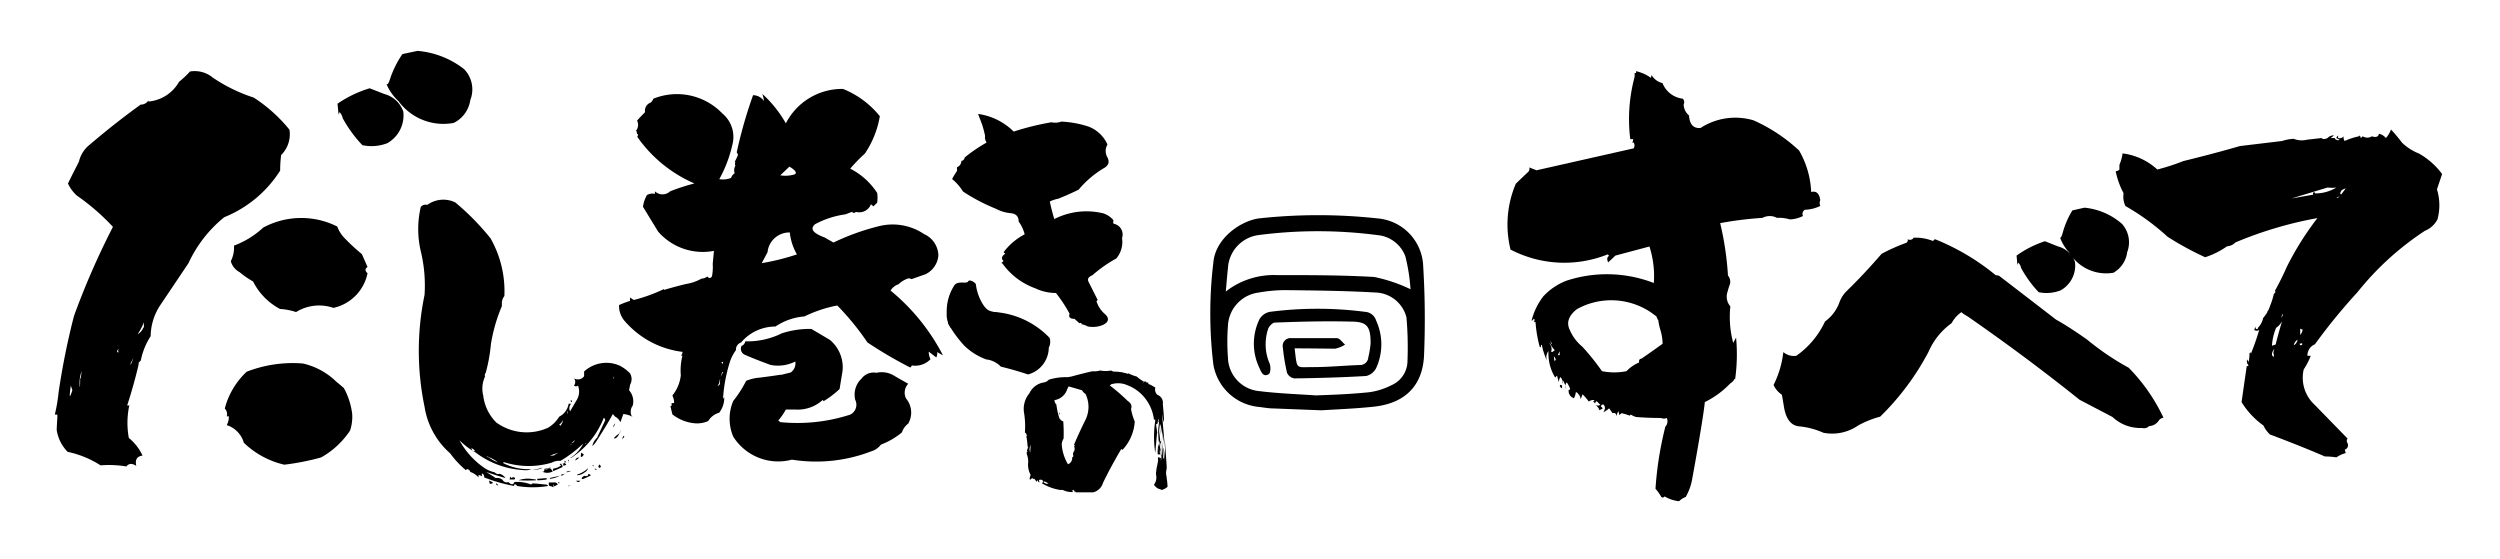 <svg viewBox="0 0 228 51" xmlns="http://www.w3.org/2000/svg" xmlns:xlink="http://www.w3.org/1999/xlink"><filter id="a" filterUnits="userSpaceOnUse" height="40" width="40" x="188" y="7"><feOffset/><feGaussianBlur result="blur" stdDeviation="1.49"/><feFlood flood-color="#ffac00"/><feComposite in2="blur" operator="in"/><feComposite in="SourceGraphic"/></filter><filter id="b" filterUnits="userSpaceOnUse" height="48" width="48" x="0" y="0"><feOffset/><feGaussianBlur result="blur-2" stdDeviation="1.49"/><feFlood flood-color="#ffac00"/><feComposite in2="blur-2" operator="in"/><feComposite in="SourceGraphic"/></filter><filter id="c" filterUnits="userSpaceOnUse" height="36" width="30" x="33" y="13"><feOffset/><feGaussianBlur result="blur-3" stdDeviation="1.49"/><feFlood flood-color="#ffac00"/><feComposite in2="blur-3" operator="in"/><feComposite in="SourceGraphic"/></filter><filter id="d" filterUnits="userSpaceOnUse" height="44" width="39" x="52" y="3"><feOffset/><feGaussianBlur result="blur-4" stdDeviation="1.49"/><feFlood flood-color="#ffac00"/><feComposite in2="blur-4" operator="in"/><feComposite in="SourceGraphic"/></filter><filter id="e" filterUnits="userSpaceOnUse" height="21" width="24" x="88" y="29"><feOffset/><feGaussianBlur result="blur-5" stdDeviation="1.49"/><feFlood flood-color="#ffac00"/><feComposite in2="blur-5" operator="in"/><feComposite in="SourceGraphic"/></filter><filter id="f" filterUnits="userSpaceOnUse" height="49" width="39" x="132" y="2"><feOffset/><feGaussianBlur result="blur-6" stdDeviation="1.49"/><feFlood flood-color="#ffac00"/><feComposite in2="blur-6" operator="in"/><feComposite in="SourceGraphic"/></filter><filter id="g" filterUnits="userSpaceOnUse" height="31" width="45" x="157" y="14"><feOffset/><feGaussianBlur result="blur-7" stdDeviation="1.49"/><feFlood flood-color="#ffac00"/><feComposite in2="blur-7" operator="in"/><feComposite in="SourceGraphic"/></filter><filter id="h"><feOffset/><feGaussianBlur result="blur-8" stdDeviation="1.28"/><feFlood flood-color="#ffac00"/><feComposite in2="blur-8" operator="in"/><feComposite in="SourceGraphic"/></filter><path d="m222.72 15.87-.47 1.4a4.92 4.92 0 0 1 .05 2.73 2.22 2.22 0 0 1 -1.15 1.05 26.37 26.37 0 0 0 -6.15 5.6 52.29 52.29 0 0 0 -3.88 4.75 1.09 1.09 0 0 0 -.68 1.05h.3a6.6 6.6 0 0 1 -.64 1.24 3.34 3.34 0 0 0 1 3.23l3 3.08c-.11.13-.09.27 0 .43a.42.42 0 0 1 -.26.58l.09.31a2.91 2.91 0 0 0 -.85.39 7.2 7.2 0 0 0 -1.05-.08c-1.67-.72-3.34-1.38-5-2a2.52 2.52 0 0 1 -.6-.82 7.37 7.37 0 0 1 -2-2.14l.47-3.27a.22.22 0 0 0 .17-.08.53.53 0 0 1 -.13-.54l.13.23a3.12 3.12 0 0 0 .08-.78l.13-.11v.15c.28-.7.54-1.42.76-2.18a.41.41 0 0 1 -.46 0l.13-.31c0 .16 0 .24.16.24a.17.17 0 0 0 .05-.12 0 0 0 0 0 0 0 1.87 1.87 0 0 0 .48-.9 3.2 3.2 0 0 0 .64-1.13 6.4 6.4 0 0 0 .33-1.05l.17-.2-.08-.07c.39-.71.76-1.44 1.1-2.22a26.93 26.93 0 0 1 2.79-4.44 35.42 35.42 0 0 0 -7.48 2.22 1.15 1.15 0 0 1 -.76.35 7.41 7.41 0 0 1 -2 1 27.75 27.75 0 0 1 -3.43-1.87 21.26 21.26 0 0 0 -3.84-2.8 2 2 0 0 1 -.17-1.17 7.39 7.39 0 0 1 -.72-2 .51.51 0 0 0 .34-.16v-.42a4.31 4.31 0 0 0 .29-1.05 5.74 5.74 0 0 1 3.17 1.47 19.8 19.8 0 0 0 2.37-.77c1.72-.42 3.44-.87 5.16-1.37l3.84-.46a4.16 4.16 0 0 1 1.06-.2 2 2 0 0 0 1.23.08l1.31-.15c.14.13.32.11.55 0a.75.75 0 0 1 .59-.24l-.3.24h.38a.16.16 0 0 0 .13.15.26.26 0 0 0 .3 0l-.3-.15a.59.59 0 0 1 .17-.24.67.67 0 0 0 0 .24.47.47 0 0 0 .5-.16.59.59 0 0 0 .09.43 6.1 6.1 0 0 1 1.31-.43l.08-.08.09.24.17-.16a.78.78 0 0 0 .84 0c.37.13.58.05.64-.23a1.06 1.06 0 0 1 .63.39 2.32 2.32 0 0 0 .47-.78c.36.39.7.79 1 1.2a4.8 4.8 0 0 0 1.54.99 6.75 6.75 0 0 1 2.12 1.87zm-17.46 16.13v-.19-.12zm1.52-3.62a1.16 1.16 0 0 0 .42-.43.34.34 0 0 1 -.08.16l-.21.43zm.55 3.78.09-.35q-.34.47-.15.66c.12.15.15.04.06-.29zm-.13-.63.34-.11c.17-.7.37-1.42.59-2.14a1.74 1.74 0 0 1 -.55.62 5.08 5.08 0 0 0 -.38 1.65zm.22 1.56v-.29zm.71-4.36-.08.2a.25.25 0 0 0 .13-.26c-.03-.07-.05-.05-.05.08zm2.92-11.24.09.15a3.66 3.66 0 0 0 1.94-.54 3 3 0 0 1 -.8 0l-3.3 1 2-.35a.15.15 0 0 1 .07-.24zm-1.86 14a.64.64 0 0 0 .34-.51.82.82 0 0 0 -.34.51v.09s0-.01 0-.06zm.51-.16.08.16c.14 0 .21-.08.19-.14s-.1-.04-.27.01zm.25-1.28-.17-.08v.58a1 1 0 0 0 .22-.47zm.13 1c-.09.07-.11.11-.09.09s.07-.05.13-.13a1.82 1.82 0 0 1 .3-.82c-.09.29-.19.56-.3.82zm3-13h.13l.17-.16zm.3-.43.13.12.42-.55a.78.78 0 0 0 -.4.2.65.65 0 0 0 -.11.31z" filter="url(#a)"/><path d="m5.23 38.1v-.29h-.23a14.82 14.82 0 0 0 .34-2 65.93 65.93 0 0 1 1.41-7 70.3 70.3 0 0 1 3.55-8.12 20.27 20.27 0 0 0 -3.3-2.86 3.42 3.42 0 0 1 -.8-1.09c.31-.66.66-1.32 1-2a2.76 2.76 0 0 1 1-1.56c1.48-1.26 3-2.47 4.63-3.64a.83.83 0 0 0 .71-.38v.1a3.55 3.55 0 0 0 2.79-1.8c.35-.28.69-.6 1-.94a2.59 2.59 0 0 1 2.08.56 14.74 14.74 0 0 0 3.73 1.82 13.85 13.85 0 0 1 3.26 2.93 2.67 2.67 0 0 1 -.76 2.31 11.28 11.28 0 0 0 -.09 1.42 10.81 10.81 0 0 1 -5.1 4.25 11.71 11.71 0 0 0 -3.26 4.19l-2.6 3.87a5.24 5.24 0 0 0 -.85 2.79 6.3 6.3 0 0 0 -.9 2.22l-.19.19c0 .19-.06.38-.1.57-.28 1.13-.59 2.23-.94 3.3 0 .07.09.08.19 0a7.56 7.56 0 0 0 -.05 3 4.55 4.55 0 0 1 1.25 1.61c-.51.06-.7.38-.57.94-.38-.25-.68-.24-.9.05a9.83 9.83 0 0 0 -2.36-.1 8.91 8.91 0 0 0 -3-1.23 3.63 3.63 0 0 1 -1-2q.02-.54.06-1.11zm1.37-2.51-.14-.42a9 9 0 0 0 -.1.9c0 .15.08 0 .24-.48zm0-1v.33zm.76-.09.09-.66a3.12 3.12 0 0 0 -.18 1.37c.01.26.04.02.04-.7zm3.45-2.6.05-.1q-.29.24-.12.33c.06.08.08 0 .02-.22zm1.18 1.23.19-.52-.33.66zm1.13-3.26v-.48a5.08 5.08 0 0 1 -.57 1.09 1.13 1.13 0 0 0 .52-.6zm17.63 5 .61.52a6.53 6.53 0 0 1 .76 2.36 4 4 0 0 1 -.19 1.51 7.61 7.61 0 0 1 -2.65 2.46 22.78 22.78 0 0 1 -3.35.66 7.84 7.84 0 0 1 -3.69-2 2.39 2.39 0 0 0 -1.56-1.61 1.55 1.55 0 0 0 .19-.8h-.19a.72.72 0 0 0 -.18-.71 7 7 0 0 1 2-3.36 11.6 11.6 0 0 1 5.12-.75 6.36 6.36 0 0 1 3.08 1.69zm2.25-11.7.52 1.18q-.37.24 0 .57a4.07 4.07 0 0 1 -3.11 3.16 4 4 0 0 0 -3.41.38 5.55 5.55 0 0 0 -1.46-.28 5.78 5.78 0 0 1 -2.46-2.51 8.14 8.14 0 0 1 -1.23-.85 1.6 1.6 0 0 1 -.8-1 2.75 2.75 0 0 0 .29-1.42 8 8 0 0 0 2.66-1.64 7.31 7.31 0 0 1 6.76-.1 2.89 2.89 0 0 0 .68 1.07 16.8 16.8 0 0 0 1.56 1.44zm.71-15.12 1.33.52a2.52 2.52 0 0 1 1.74 1.6 2.91 2.91 0 0 1 -1.46 2.89 4 4 0 0 1 -2.27.18 11.61 11.61 0 0 1 -1.79-2.45 1.29 1.29 0 0 0 -.29-.57l-.09.24-.1-1a10.44 10.44 0 0 1 2.94-1.41zm3-3.12 1.37-.29a8 8 0 0 1 4.24 1.66 2.65 2.65 0 0 1 .57 2.83 2.76 2.76 0 0 1 -1.51 2.08 5.09 5.09 0 0 1 -5.05-2 4.49 4.49 0 0 1 -1.09-1.56c.1.13.22-.07.38-.59a9.11 9.11 0 0 1 1.08-2.13z" filter="url(#b)"/><path d="m57.47 35.07-.1.52a1.52 1.52 0 0 1 .33 1.41.92.92 0 0 0 -.1.92l.1.1a2.19 2.19 0 0 0 -.85-.26l-.27.75a1.07 1.07 0 0 0 -.49-.52l-.2-.23c-.48.88-1 1.71-1.51 2.5a1.89 1.89 0 0 1 -.36.42 1.33 1.33 0 0 1 .43-.75c.24-.53.49-1.06.75-1.61a.45.45 0 0 0 -.13-.23 7.68 7.68 0 0 1 -3 3.68h-.07a3.16 3.16 0 0 0 1.19-1.32 11.13 11.13 0 0 1 -2.07 1.58 1.41 1.41 0 0 0 -.79.16 7.39 7.39 0 0 1 -4.33-.03.14.14 0 0 0 -.13.06 4.94 4.94 0 0 0 2.59.56 1.18 1.18 0 0 1 -.62.1 7.94 7.94 0 0 1 -4.46-1.61 6.78 6.78 0 0 1 -1.48-1.12 7.17 7.17 0 0 0 2.39 2.6 2.77 2.77 0 0 0 .83.33.43.43 0 0 0 .46.13 1 1 0 0 1 .52.39c-.59-.17-1.18-.36-1.77-.56.3.18.6.37.88.56a.75.75 0 0 1 .63.17.41.41 0 0 0 .52.19c.27.27.45.27.56 0a3.35 3.35 0 0 1 1.51.23l.13-.1c.42 0 .84.08 1.28.1l.17.13a8.58 8.58 0 0 1 -2.86 0c-.06-.13-.15-.17-.26-.13v.13a14.21 14.21 0 0 1 -2.73-.78.35.35 0 0 0 -.19-.36.19.19 0 0 0 .06.26l-.39-.13v.23a1.74 1.74 0 0 0 -.75-.5.35.35 0 0 0 -.3-.26l-.1.1a8.39 8.39 0 0 1 -1.44-1.54 7.1 7.1 0 0 1 -2.33-4.24 25.08 25.08 0 0 1 0-10.21 13.3 13.3 0 0 0 -.35-4 8.87 8.87 0 0 1 0-4 .53.53 0 0 1 .59-.2 2.5 2.5 0 0 1 2.56-.23 22.68 22.68 0 0 1 3.22 3.28 9.77 9.77 0 0 1 1.26 5.26 1.1 1.1 0 0 0 -.23.56v.36a14.8 14.8 0 0 0 -1 3.48 15.17 15.17 0 0 1 -.47 2.6.3.3 0 0 0 -.06.33 2.58 2.58 0 0 0 -.17 1.74 4.15 4.15 0 0 0 1.19 2.46 4.72 4.72 0 0 0 4.74.47 3 3 0 0 0 1-1 1.61 1.61 0 0 0 .86-1.18h.23a.61.61 0 0 0 -.1.69l.59-1a1.49 1.49 0 0 0 .13-1.35.25.25 0 0 1 -.36 0 .54.54 0 0 0 0-.66.68.68 0 0 0 .92-.19v-.43a3 3 0 0 1 3.25-.53 3.55 3.55 0 0 1 .92.68 1 1 0 0 1 .03 1.04zm-14.35 5.87-.13-.1c.07.27.15.38.25.33s.06-.12-.12-.23zm1.41.79v-.06a2.92 2.92 0 0 0 .88.49 3.79 3.79 0 0 0 -1.05-.56zm.14 2.4-.07-.3q.3.11.33.18c.07.06-.07.1-.26.12zm.59-.07.19.2c-.15.02-.22-.05-.19-.2zm1.28-.59.1.13a.26.26 0 0 1 .26-.06c.09.06.1.13 0 .19h-.43zm1.87.2.46.06c0 .05 0 .07.06.07a14.78 14.78 0 0 1 -1.64 0 2.48 2.48 0 0 1 1.12-.13zm.92-1h.13a1.19 1.19 0 0 1 -.92.1 1.44 1.44 0 0 0 .79-.09zm-.33 1.13v-.13l.85-.07v.13a4.88 4.88 0 0 1 -.85.07zm1.41-.8a1.11 1.11 0 0 1 -1 0c.18.05.25 0 .23-.23l.56-.13v.1a.81.81 0 0 0 -.56.13c.33-.11.53-.14.59-.1a.61.61 0 0 1 .18.23zm.07 1.44-.23-.1c-.09 0-.16 0-.2-.13v-.21h.46a.32.32 0 0 1 .36.19l-.33.17c-.09-.23-.11-.19-.06.03zm-.33-.72v-.13l.91-.2a2.49 2.49 0 0 1 -.91.28zm0-2.17h.33l.43-.26zm1.08.89h.07v.16l-.82.36c-.07-.06-.07-.14 0-.23a1.3 1.3 0 0 0 .69-.29l-.13-.1.13-.07c.01.04.03.1.09.12zm-.78.56s0 0 0 0zm.55.95v.16a.11.11 0 0 1 -.06-.16zm0-5.22.1.1a1.1 1.1 0 0 0 .26-.53 1.75 1.75 0 0 1 -.29.38zm.19 2.39.21-.12-.2.13zm.1 2.24h-.16a.26.26 0 0 1 .24-.11c.17-.08.15-.03-.01.06zm.2-1.19v-.17l.13.13-.1.1.13.16-.26.1c0-.13-.05-.21-.16-.23.18.05.26 0 .33-.14zm.33.89h-.2a.68.68 0 0 1 .35-.11c.14-.01.09.05-.08.05zm-.1-5.32h.07v-.27c-.04.06-.07.14 0 .22zm.07 6.6.26-.13-.17.13zm0-2.36q.11.2 0 .21c.07-.07.05-.13.1-.26zm0-.07s0 0 0 0zm.21-1.3.1-.06v-.07zm.06-3.93v-.23l.13.16zm.07 3.74.16-.07c.23-.28.18-.26-.17.07zm.35 1.58v-.06a.3.3 0 0 1 .36-.2zm.06 1.84h.4c-.15.16-.29.16-.4-.01zm.1-.49v-.07a2.52 2.52 0 0 0 1-.59.69.69 0 0 1 -.33.4 1.12 1.12 0 0 1 -.67.25zm.2-7.06v.13-.1zm.16 5 .23.13a.28.28 0 0 1 -.26.26 3.79 3.79 0 0 1 .03-.44zm.3 2.13h.3c0-.22.14-.24.29-.07a5.39 5.39 0 0 1 -.75.35c-.14-.03-.14-.11.16-.33zm.16-2.95c-.11-.13-.13-.17-.08-.12s0 .11 0 .15zm.66 2.1-.1-.17a.07.07 0 0 0 .1 0zm.3.26h-.17v-.1a.41.41 0 0 0 .17.05zm.29-.43.1.14c-.07.13-.13.16-.2.09s-.03-.19.1-.28zm1.29-3.66.1-.13a.59.59 0 0 1 -.15.31c-.06.08-.05 0 .05-.18zm-.06-4.23h.06v-.2zm.59 5 .1-.36c-.16.5-.33.78-.53.83s-.1-.11.42-.48zm.42.33-.23.23.14-.33z" filter="url(#c)"/><path d="m75.21 21.66.8.46a21.43 21.43 0 0 1 4.1-1.48 5.14 5.14 0 0 1 4.17.71 2.19 2.19 0 0 1 1.3 1.95 2.09 2.09 0 0 1 -1.15 1.7l-1.3.46a.53.53 0 0 0 -.3-.07 2.33 2.33 0 0 0 -.88.53 1.35 1.35 0 0 0 -.73.58 18.85 18.85 0 0 1 4.78 5.91l-.53-.3a.83.83 0 0 1 -.08.49l-.69-.53a1.58 1.58 0 0 0 .16.69 1.93 1.93 0 0 1 -1.69.57 1 1 0 0 1 -.15.19 38.06 38.06 0 0 1 -3.91-2.29 24 24 0 0 0 -2.75-3.37 11.94 11.94 0 0 0 -3 1 5.47 5.47 0 0 0 -2.64.92 4.1 4.1 0 0 0 -3.14 1.46.67.67 0 0 0 -.46.69 3.92 3.92 0 0 0 -.53 1 13.93 13.93 0 0 0 -.65 3.45l.11-.16a2.18 2.18 0 0 1 -.46 1.42 1.7 1.7 0 0 0 -1 .76 2.51 2.51 0 0 1 -1.27.2 3.84 3.84 0 0 1 -2-.81l-.19-.8c0 .07 0 .09.12 0v-.23h.23a1.58 1.58 0 0 0 -.16-.69 3.53 3.53 0 0 0 .77-1.84 5.45 5.45 0 0 1 .15-1.8h-.15a.39.39 0 0 0 .15-.34 8.27 8.27 0 0 1 -5.24-2.78 2.07 2.07 0 0 1 -.54-1.49 9.08 9.08 0 0 1 1-.38v-.31l.34.23a15 15 0 0 0 2.76-1v.08q1-.3 2-.54a4.21 4.21 0 0 0 1.42-.49.88.88 0 0 0 .53-.2c.13.18.27.2.42 0a4.39 4.39 0 0 0 .07-1.14l.11-1.19a5.4 5.4 0 0 1 -5.09-1.76l-1.38-2.26a3 3 0 0 1 .36-1.07 1 1 0 0 1 .73-.11v-.23a1 1 0 0 0 1.38 0 19.21 19.21 0 0 1 2.22-.72 12.32 12.32 0 0 1 -5.21-4.25 1.82 1.82 0 0 0 .08-.19l-.12-.12s0-.07 0-.15l-.08-.09a.85.85 0 0 0 .1-.93c.23-.26.47-.51.73-.77a.78.78 0 0 1 .53-.88 1.18 1.18 0 0 0 .23-.35 5.74 5.74 0 0 1 6.28 1.34 2.78 2.78 0 0 1 .92 2.87 11.79 11.79 0 0 1 -1.19 3.13 2.07 2.07 0 0 0 1.07-.11.86.86 0 0 1 .33-.43.84.84 0 0 1 .07-.69.36.36 0 0 1 0-.34h-.07c.1-.18.2-.4.31-.65l-.12-.23a41.72 41.72 0 0 1 1.49-5.21 1.23 1.23 0 0 1 1 .54 4.3 4.3 0 0 0 -.15-.65 10.8 10.8 0 0 1 2.14 2.68 5.76 5.76 0 0 1 5.21-3.14 8.23 8.23 0 0 1 3.36 2.49 8.63 8.63 0 0 1 -1.36 3.4 15.81 15.81 0 0 0 -1.34 1.38 6.38 6.38 0 0 1 2.46 2.22 3.3 3.3 0 0 1 0 .88l-.34.34-.23-.19a1.14 1.14 0 0 1 -1.38.69c-.1.13-.22.13-.35 0l-.61.23a8.2 8.2 0 0 0 -2.76.9c-.47.41-.22.8.88 1.21zm-9.68 13.39-.08.12c.18 0 .24-.16.19-.39a.4.4 0 0 1 .08-.22.31.31 0 0 0 -.12.22.6.6 0 0 1 -.07.27zm.34-1.11-.15.42.23-.42zm-.08-.88.12.12s.06-.09 0-.19a.49.49 0 0 0 -.12.07zm.27 3.06s0 0 0 0zm0 0 .12-.12a.21.21 0 0 0 -.08.09zm5.13-1.92.92-.23a1 1 0 0 0 .42-1 3.5 3.5 0 0 1 -2.26.31c-.79-.29-1.57-.59-2.33-.92a.59.59 0 0 1 -.31-.81.55.55 0 0 0 .34-.42 7.09 7.09 0 0 0 3.33-.73 8.09 8.09 0 0 1 2.7-.4l1.69 1a3.25 3.25 0 0 1 1.15 2.83l-.27 1.65a8.94 8.94 0 0 1 -1.46 1.11l-.07-.12a3.4 3.4 0 0 1 -2.53.88c-.28 0-.56 0-.84 0a5.9 5.9 0 0 1 -.69 1l.19.15a15.67 15.67 0 0 0 6.35-.68 1 1 0 0 0 .48-1.35 2 2 0 0 1 .58-1.95 1.36 1.36 0 0 1 1.34-.52 2.2 2.2 0 0 1 1.57.23c.43.26.88.51 1.34.77a1.19 1.19 0 0 0 -.2 1.34 2 2 0 0 1 .2 2.29 1.68 1.68 0 0 0 -.58.81 6.81 6.81 0 0 1 -1.91 1.11 1.69 1.69 0 0 1 -.88.61 14 14 0 0 1 -7.24.76 4.85 4.85 0 0 1 -5.35-2.1 4.17 4.17 0 0 1 0-3.25 10.67 10.67 0 0 0 1.18-1.84 4.11 4.11 0 0 1 1.23-.29c.46-.06 1.11-.14 1.95-.27zm-1.19-11.2-.53 1a20.92 20.92 0 0 0 3.21-.8 5 5 0 0 1 -.65-2 2 2 0 0 0 -2.03 1.8zm2.07-7.74-.07-.07-.84.8a2.9 2.9 0 0 0 1.32-.09c.21-.12.09-.33-.37-.64z" filter="url(#d)"/><path d="m93.54 39.47h-.07a7.59 7.59 0 0 0 -.08-1.84 2.22 2.22 0 0 1 .49-1.76 1.76 1.76 0 0 1 1.37-1 .8.8 0 0 0 .4-.24 5.15 5.15 0 0 1 1.72-.23l.34-.06c.62-.17 1.25-.33 1.9-.48a2 2 0 0 0 .72-.07 2.74 2.74 0 0 0 1 0l.21.1a4.7 4.7 0 0 1 .82.07h.06a.38.38 0 0 0 .32.05v.1l.17-.06a3.85 3.85 0 0 0 .76.29 3.33 3.33 0 0 0 .67.47l-.1.05h.1l.09-.14a.23.23 0 0 0 .21.17h.08c0 .1 0 .16.17.18l.48.28a.64.64 0 0 0 .19.66.77.77 0 0 1 .49.84c.17 1.84.14 2.12-.08.84h.12a.28.28 0 0 0 -.09.31s.07.94.25 2.87c-.3-1.9-.33-2-.09-.19l-.25-1.59c-.11-.68-.14-.48-.08.6l-.17-1.47a.14.14 0 0 0 0 .21l.15-.07v.07q-.13 0-.15.09a.09.09 0 0 0 -.07-.11c0 .16 0 .26-.16.29s0 0 0 0l.1.69-.17 1.92a9.6 9.6 0 0 1 0-2.94.1.1 0 0 1 0-.1h-.12a3.89 3.89 0 0 0 -1.1-2.28 3.69 3.69 0 0 0 -1.33-.86 2.07 2.07 0 0 0 -1.47-.08l-.13.1a17 17 0 0 1 1.62 1.4c.33.22.43.47.32.75a5.15 5.15 0 0 0 .34 1.14 4.18 4.18 0 0 1 -1.1 2.57h-.06l-.07-.06c-.59 1-1.14 2-1.66 3.07a1.26 1.26 0 0 1 -.89.88c-.53 0-1.07 0-1.6 0a.13.13 0 0 0 -.15-.08.16.16 0 0 0 -.06-.17v.07h-.11c0 .07 0 .12.13.15a1.85 1.85 0 0 1 -1-.19h-.26a4.54 4.54 0 0 1 -1.66-.62c.14-.06.16-.15.06-.28a.4.4 0 0 0 -.31 0l.06.21a.2.2 0 0 1 -.17-.2l-.13.14a.86.86 0 0 0 -.21-.29l-.08.06-.09-.13a.06.06 0 0 0 0 .07h-.08l-.08.11-.07-.05c0-.12.06-.25.09-.4a1.89 1.89 0 0 1 -.22-1.12 1.94 1.94 0 0 0 -.13-.78v.27-.46s0 0 .08 0a.13.13 0 0 0 -.06-.07v-.14a.15.15 0 0 0 .06 0 6.41 6.41 0 0 0 -.12-1.23h.06a1.31 1.31 0 0 0 -.12-.3zm0 1.07c0 .06 0 0 0-.06zm.17.07a.33.33 0 0 1 0 .22h.07zm.25 0v.08a.69.69 0 0 0 0 .58 4.68 4.68 0 0 1 .04-.63zm.17.07v-.07.17zm1.33 3.43h.16a1 1 0 0 0 -.41-.21c-.09.1-.01.1.25.24zm2-8.87-.13.25a1.45 1.45 0 0 1 -1.16 1 .54.54 0 0 0 .17.4 7.18 7.18 0 0 0 .23 1.11.58.58 0 0 0 .4.43 14.33 14.33 0 0 1 .03 1.57 1.1 1.1 0 0 0 -.17.51 4 4 0 0 0 .57 1.83.6.6 0 0 0 .38-.64.12.12 0 0 0 .1-.16.41.41 0 0 1 .07-.38.52.52 0 0 0 0-.47c.08 0 .08-.1 0-.13q.48-1.14 1.05-2.28a2.69 2.69 0 0 0 0-2.35 1 1 0 0 1 -.32-.34zm-.85 2.41h.05v.14h-.05zm1 4.45v-.14.12zm8.34 2.57-.33-.11a1.16 1.16 0 0 1 -.38-.35 1.11 1.11 0 0 0 .21-.82 1 1 0 0 1 0-.42 3.11 3.11 0 0 1 .08-.49l.09-.48a.6.6 0 0 1 0-.26h-.06a.06.06 0 0 0 .06 0h-.06l.15-.05.06.08a.22.22 0 0 1 .15 0v-.14l-.43-1.06.38.87s0 0 0 .09 0 0 .07 0a14.13 14.13 0 0 0 0-1.72l.14 2h.07c-.09-1.38 0-1.29.1.25v.26-2l.15 2.17s0 .07 0 .27a1.33 1.33 0 0 0 0 .74s0 .08 0 .1a5.68 5.68 0 0 1 .08.78c-.02.05-.19.2-.55.32zm-.4-5.23v.06h-.1zm.07 2h.17c.12-1 .11-1.37 0-1.17a2 2 0 0 0 -.19 1.21zm0-2.9c0 1.78.1 2.31.19 1.6zm0 2.85v-.15zm.06-1.19.17.27v.59zm.26 1.69v-.07c-.09 0-.11 0-.07.1a.05.05 0 0 0 0 .07.12.12 0 0 0 0-.07v-.05zm.06-3.89s0 0 0 0a0 0 0 0 0 0 0zm.06 3v.08z" filter="url(#e)"/><path d="m146.75 23.33-.13-.13a10.63 10.63 0 0 1 -8.86-.44 9.51 9.51 0 0 1 .48-6c.36-.35.72-.7 1.1-1.05a.42.42 0 0 0 .13-.44l.66.26 8.86-2a.5.5 0 0 0 0-.53h-.14a.43.43 0 0 0 .09-.31h-.26a14.8 14.8 0 0 1 .4-5.69v-.34h.13v-.17a3.89 3.89 0 0 1 1.36.61l.05-.26a1.6 1.6 0 0 0 1 .74 2.27 2.27 0 0 0 1.85 1.42.46.46 0 0 1 .08.53 1.34 1.34 0 0 0 .49 1c.05.82.41 1.2 1.05 1.14a5.84 5.84 0 0 1 4.82-.7 15 15 0 0 1 4.17 2.76 8.24 8.24 0 0 1 1.1 3.78c.47-.12.74.13.83.74a.67.67 0 0 0 0 .53 3.4 3.4 0 0 1 -1.41.35.45.45 0 0 0 -.17.57 2.8 2.8 0 0 1 -1.23.31v-.01a3.33 3.33 0 0 0 -1.14-.13 1.4 1.4 0 0 0 -1.32 0 32.56 32.56 0 0 0 -3.86.48 27.61 27.61 0 0 1 .71 4.78.86.86 0 0 1 .13.92c-.09.27-.16.51-.22.75a1.34 1.34 0 0 0 .31 1.14 9.07 9.07 0 0 0 .26 3.33l.26-.48a16.25 16.25 0 0 1 -.09 3.82c0-.06-.06-.08-.08 0a1 1 0 0 1 -.35.35 8.23 8.23 0 0 1 -2.33 1.71c-.12 1.32-.93 5.82-1.17 7.11a5 5 0 0 1 -.57 1.54 1.78 1.78 0 0 0 -.61.39 3.13 3.13 0 0 1 -1.32-.44.19.19 0 0 1 -.3.05 4.41 4.41 0 0 0 -.53-.75 31.74 31.74 0 0 1 .9-5.66.72.72 0 0 0 .13-.79.63.63 0 0 1 -.52 0q-1.14 0-2.28-.09a2.43 2.43 0 0 1 -.49-.22c-.08.06-.1.1 0 .13a6.51 6.51 0 0 0 -.83-.26l-.22.17a.79.79 0 0 0 -.09-.35l-.18.44c0-.23-.11-.32-.35-.26a3.82 3.82 0 0 0 -.3-.44 1.75 1.75 0 0 1 -.53.35c.2-.29.2-.53 0-.7a.21.21 0 0 0 -.22.17l.18.18-.31.18a.82.82 0 0 0 -.39-.49.55.55 0 0 0 .48 0l-.35-.35a.25.25 0 0 0 -.13.22l-.18-.18.13-.13a.7.7 0 0 0 -.53.13 5.86 5.86 0 0 0 -.57-.66l-.17.44a.93.93 0 0 0 -.44-.66 1.47 1.47 0 0 1 -.18.58.7.7 0 0 1 -.48-.75c.06 0 .1 0 .13-.13a3.07 3.07 0 0 0 -.3-.57.47.47 0 0 0 -.05.57 2.56 2.56 0 0 0 -.3-.75.2.2 0 0 0 -.05.27.71.71 0 0 0 -.17-.57.61.61 0 0 0 -.13.48 2.42 2.42 0 0 1 -.18-.62l-.18.18a4.25 4.25 0 0 1 -.61-2.41.94.94 0 0 0 -.09 1 7.14 7.14 0 0 1 -.52-1.58.14.14 0 0 0 -.05.22h-.13a11.54 11.54 0 0 1 -.39-2.29h-.18c.06 0 .09-.1.09-.22l-.05-.09-.17.18h-.05a6 6 0 0 1 1.06-2.2 5.57 5.57 0 0 1 2.15-1.45 11.84 11.84 0 0 1 7.94.22 8.86 8.86 0 0 0 -.4-3.33l-3.11.83c-.24.24-.46.44-.66.62-.14-.35-.08-.48.09-.6zm-6.09 8.67a1 1 0 0 0 .33-.16s.06 0 .06.16zm.79.09h.17a.28.28 0 0 1 .18-.13l-.31-.4a.4.4 0 0 0 -.22-.26.73.73 0 0 1 .18.81zm0-.75h.09l-.13-.22zm.26 1.18.05.4.13-.09a.65.65 0 0 0 -.14-.29zm.36-.13h.17v-.35zm.39 2.77v.26c-.15-.09-.22-.18-.2-.26s.09-.07.24.02zm8.73-6-.13-.31-.48-.35a6.47 6.47 0 0 0 -6.76-.31q-1.14.89-.66 1.89a4 4 0 0 0 1.14 1.53 21.78 21.78 0 0 1 1.8 2.24 5.63 5.63 0 0 0 2.24 0 3.35 3.35 0 0 1 1.14-.79c0-.2 0-.32.22-.35.64-.44 1.28-.89 1.93-1.36a4.62 4.62 0 0 0 -.2-1.25 5.59 5.59 0 0 1 -.2-.93zm-7.77 7.06a.17.17 0 0 1 0 .13s.04-.03.04-.12z" filter="url(#f)"/><path d="m162.68 37-.17-1a2.11 2.11 0 0 1 -.76-.89 8.94 8.94 0 0 0 .89-3 1.5 1.5 0 0 0 1.18.34 7.86 7.86 0 0 0 2.62-3.13 3.69 3.69 0 0 0 1.31-1.73 2.79 2.79 0 0 1 .68-1.06c1.1-1.07 2.15-2.2 3.17-3.38a16.8 16.8 0 0 1 2.24-1 .26.26 0 0 0 .13-.34.39.39 0 0 0 .55-.13 4.24 4.24 0 0 1 1.77.3l.17-.17a21 21 0 0 1 5.54 3.28l.3.05c1.72 1.32 3.45 2.65 5.2 4 1 .56 1.9 1.17 2.83 1.82a24.06 24.06 0 0 0 3.81 2.58 16.46 16.46 0 0 1 3.17 4.56.58.58 0 0 0 -.43.26 1.12 1.12 0 0 1 -.88.5.64.64 0 0 1 -.64.17 3.69 3.69 0 0 1 -2.7-1l-3-1.57q-5-4-10.28-7.65a2.11 2.11 0 0 1 -.5-.34 2.78 2.78 0 0 0 -.89 1 6.29 6.29 0 0 0 -2.11 2.62 23.65 23.65 0 0 1 -4.41 5.91 8.85 8.85 0 0 0 -2 .8 4.17 4.17 0 0 1 -3.17.67 7.1 7.1 0 0 0 -2.24-.59q-1.12-.12-1.38-1.88zm23.82-15 1.18.47a2.26 2.26 0 0 1 1.56 1.43 2.59 2.59 0 0 1 -1.31 2.58 3.54 3.54 0 0 1 -2 .17 10.43 10.43 0 0 1 -1.6-2.2 1 1 0 0 0 -.26-.5l-.08.21-.08-.85a9.46 9.46 0 0 1 2.59-1.31zm2.5-2.81 1.1-.25a6.09 6.09 0 0 1 3.43 1.48 2.53 2.53 0 0 1 .47 2.58 2.53 2.53 0 0 1 -1.23 1.86h.05a3.93 3.93 0 0 1 -4.1-1.82 4.1 4.1 0 0 1 -.85-1.39c.06.11.15-.06.28-.53a7.85 7.85 0 0 1 .85-1.93z" filter="url(#g)"/><g filter="url(#h)"><path d="m86.46 29.48.52-.86a.71.71 0 0 0 .52-.23v-.11c.62.15 1.24.27 1.89.37a.85.85 0 0 1 .33-.2 7.69 7.69 0 0 1 6 2.36 1.11 1.11 0 0 1 -.07.89 2.56 2.56 0 0 1 -1.89 2.45c-.81-.27-1.64-.51-2.48-.71a2.19 2.19 0 0 0 -1.33-.66 5.58 5.58 0 0 1 -2-1.25 10.6 10.6 0 0 1 -1.49-2.05zm2.89-18.69-.15-.4a5.73 5.73 0 0 1 3.25 1.61 24.16 24.16 0 0 1 3.45-.85 1.48 1.48 0 0 0 .88-.06 9.22 9.22 0 0 1 2.48.45 3.07 3.07 0 0 1 1.74 1.64 1.16 1.16 0 0 0 0 1.18c.22.41.09.76-.37 1a9 9 0 0 0 -2.26 1.94c-.62.3-1.24.58-1.85.82a3.1 3.1 0 0 0 -.78.26c.12.55.26 1.08.41 1.6a6.46 6.46 0 0 1 4.48-.52 2 2 0 0 1 .92.63.5.5 0 0 0 0 .31 1 1 0 0 1 .78 1.31 2.34 2.34 0 0 1 -.52 1.86 12.1 12.1 0 0 0 -2.18 1.53c-.35.14-.47.33-.37.57l.85 1.69-.11.11a2.48 2.48 0 0 0 .78 1.18c.42.39.34.74-.23 1a2.43 2.43 0 0 1 -1.36.12 1.64 1.64 0 0 0 -.56-.2.13.13 0 0 0 0-.09c-.08-.06-.14 0-.19 0l-.44-.4c-.42 0-.57-.17-.45-.46a12.67 12.67 0 0 0 -1.25-1.9 4.36 4.36 0 0 1 -1.89-.43 6.25 6.25 0 0 1 -3-2.28l-.1-.01.22-.2c-.2-.16-.2-.34 0-.55l.15-.11-.15-.14a5.63 5.63 0 0 1 1.92-1.63 3.46 3.46 0 0 0 -.55-1.17c0-.45-.22-.71-.74-.76a3.47 3.47 0 0 1 -1.33-.4 17 17 0 0 1 -3-1.57 4.53 4.53 0 0 0 -1-1.14 7.32 7.32 0 0 1 .45-.74v-.34a.63.63 0 0 0 .4-.57.37.37 0 0 0 .3-.32 14.36 14.36 0 0 1 2-1.36.82.82 0 0 1 -.14-.6 8.25 8.25 0 0 0 -.49-1.61z"/><path d="m86.71 29.9a2.09 2.09 0 0 1 -.25-1.9 7.35 7.35 0 0 1 .54-1s.41-.87.57-.84.43-.09.43.17a1.89 1.89 0 0 0 1.69 2.11c1.74.17 1 1.37.8 1.31s-1.92-.18-1.92-.19z"/><path d="m91.85 29.29c-.43-.4-.37-.65-1-.79s-.82-.14-1.25-.81a4.58 4.58 0 0 1 -.6-1.75c0-.13-.57-.53-.71-.27s-1-.13-1.29.41a4.34 4.34 0 0 0 -.66 2.34c.09.87 2.24 2.75 2.24 2.75s1.14.14 1.28.14.57 0 .71-.27 1.28-1.75 1.28-1.75z"/></g><path d="m116.14 37.25c-.45 0-.9-.09-1.35-.14a4.66 4.66 0 0 1 -4.13-3.85 38.91 38.91 0 0 1 0-9.34c.2-2.2 2.49-3.77 4.14-4a49.82 49.82 0 0 1 10.85 0 4.54 4.54 0 0 1 4.13 4.1 79.59 79.59 0 0 1 .09 8.46c-.15 2.77-1.81 4.32-4.59 4.61-1.67.18-3.35.24-4.77.33zm8.74-1.48a6.25 6.25 0 0 0 2-.63 2.42 2.42 0 0 0 1.48-2.14 32.18 32.18 0 0 0 -.09-4.05 3 3 0 0 0 -2.79-2.27c-2.76-.16-5.53-.19-8.29-.22a13.71 13.71 0 0 0 -2.39.22 3.2 3.2 0 0 0 -2.81 3 19.23 19.23 0 0 0 0 2.94 3.14 3.14 0 0 0 2.85 3.05c1.8.22 3.61.28 5.15.39 1.81-.06 3.35-.13 4.89-.29zm-8.41-10.68c3 0 5.91 0 8.86.17a14.22 14.22 0 0 1 3.31 1.12 17.07 17.07 0 0 0 -.47-3 3 3 0 0 0 -2.56-1.94 41.84 41.84 0 0 0 -10.84 0 3.21 3.21 0 0 0 -2.78 3c-.08.72-.13 1.43-.2 2.15a7.1 7.1 0 0 1 4.68-1.5z"/><path d="m118.07 31.77c.24 2 .08 1.7 1.69 1.71 1.41 0 2.82-.14 4.23-.19a.75.75 0 0 0 .8-.7 9.2 9.2 0 0 0 .21-1.26c0-1.53-.29-2-1.78-2-2.31-.06-4.63 0-6.94.09-.22 0-.53.32-.62.56a4.43 4.43 0 0 0 .14 3.2c.1.28.08.84-.09.94-.48.3-.68-.16-.84-.54a5.11 5.11 0 0 1 0-4.48 1.43 1.43 0 0 1 .94-.66 33.7 33.7 0 0 1 8.69 0 1.12 1.12 0 0 1 1 .79 5.2 5.2 0 0 1 0 4.35 1.38 1.38 0 0 1 -.9.71c-2.18.13-4.36.19-6.55.22a.89.89 0 0 1 -.67-.5 17.64 17.64 0 0 1 -.38-2.29.71.71 0 0 1 .78-.88h4.14c.26 0 .5.38.75.59a2.77 2.77 0 0 1 -.9.37c-1.21-.01-2.45-.03-3.7-.03z"/></svg>
